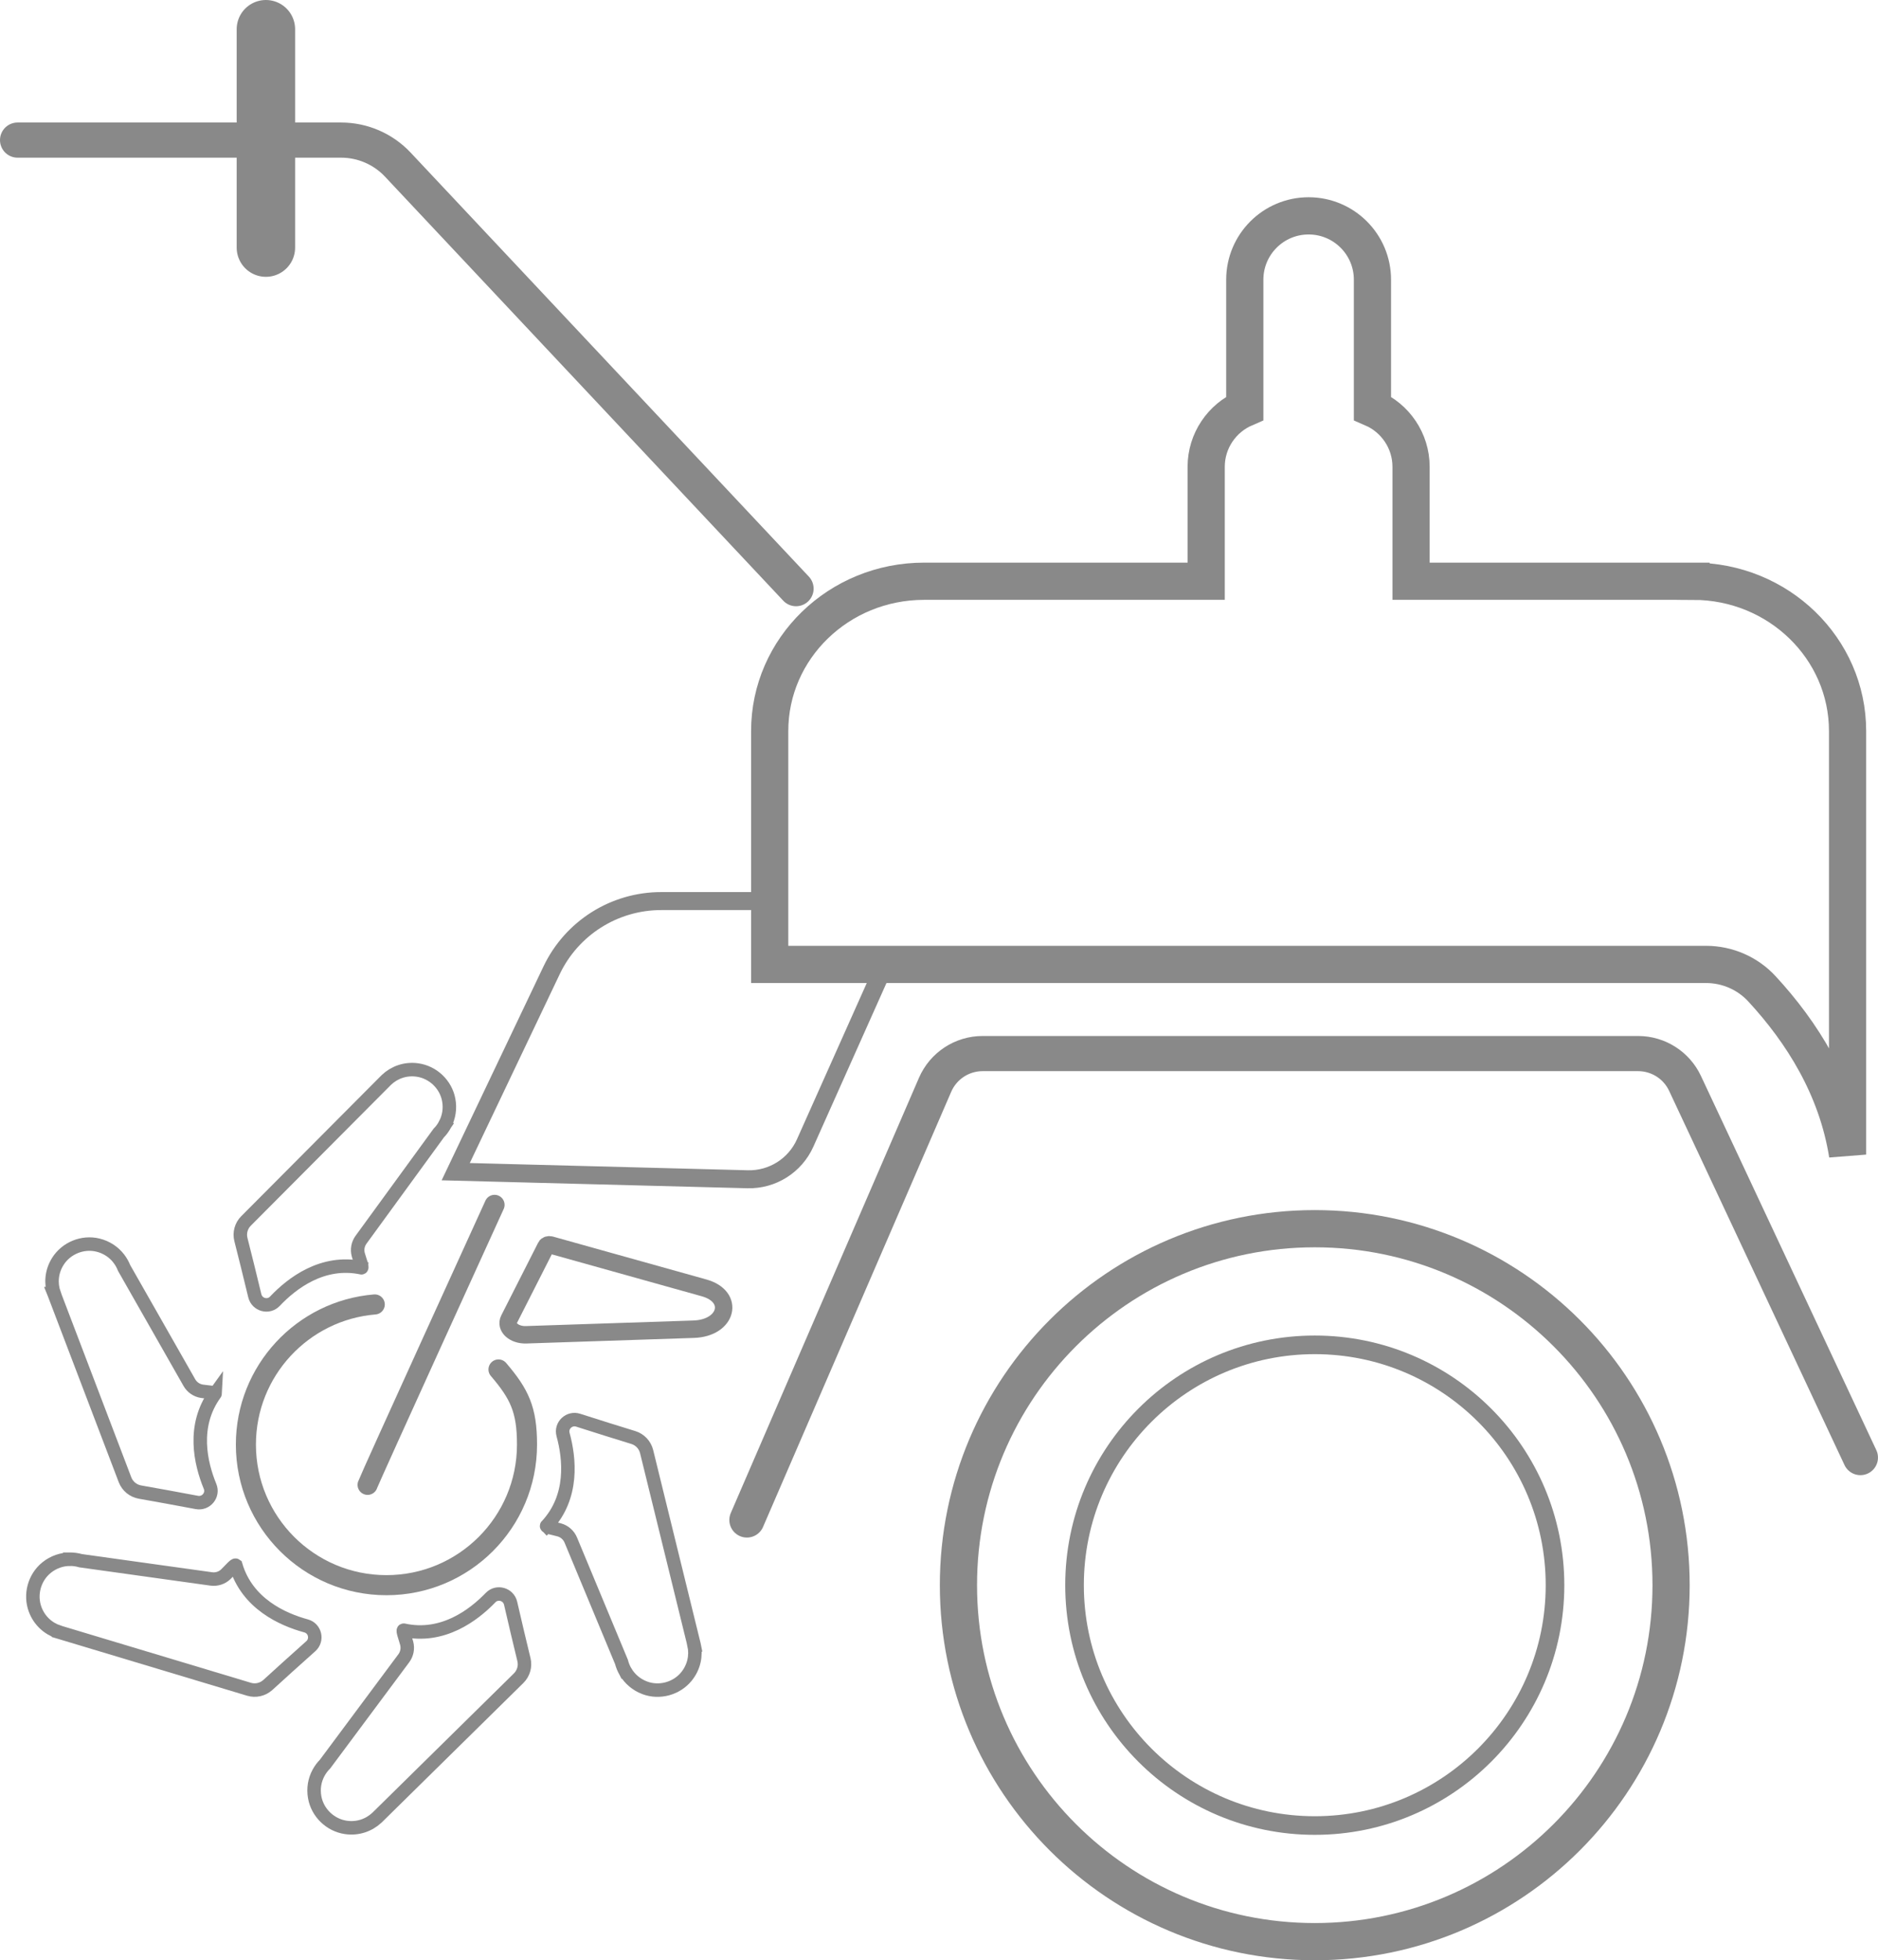 <?xml version="1.0" encoding="UTF-8"?>
<!DOCTYPE svg PUBLIC "-//W3C//DTD SVG 1.1//EN" "http://www.w3.org/Graphics/SVG/1.1/DTD/svg11.dtd">
<!-- Creator: CorelDRAW 2020 (64-Bit) -->
<svg xmlns="http://www.w3.org/2000/svg" xml:space="preserve" width="147.365mm" height="153.753mm" version="1.1" style="shape-rendering:geometricPrecision; text-rendering:geometricPrecision; image-rendering:optimizeQuality; fill-rule:evenodd; clip-rule:evenodd"
viewBox="0 0 757.85 790.7"
 xmlns:xlink="http://www.w3.org/1999/xlink"
 xmlns:xodm="http://www.corel.com/coreldraw/odm/2003">
 <defs>
  <style type="text/css">
   <![CDATA[
    .str1 {stroke:#898989;stroke-width:7.51;stroke-linecap:round;stroke-miterlimit:10}
    .str0 {stroke:#898989;stroke-width:15.01;stroke-linecap:round;stroke-miterlimit:10}
    .str3 {stroke:#898989;stroke-width:7.26;stroke-linecap:round;stroke-miterlimit:10}
    .str5 {stroke:#898989;stroke-width:23.58;stroke-linecap:round;stroke-miterlimit:10}
    .str6 {stroke:#898989;stroke-width:5.44;stroke-linecap:round;stroke-miterlimit:10}
    .str7 {stroke:#898989;stroke-width:7.03;stroke-linecap:round;stroke-miterlimit:10}
    .str4 {stroke:#898989;stroke-width:8.1;stroke-linecap:round;stroke-miterlimit:10}
    .str2 {stroke:#898989;stroke-width:14.18;stroke-linecap:round;stroke-miterlimit:10}
    .fil0 {fill:none;fill-rule:nonzero}
   ]]>
  </style>
 </defs>
 <g id="Слой_x0020_1">
  <g id="_2738623278896">
   <path class="fil0 str0" d="M674.35 639.4c0,79.41 -64.38,143.79 -143.79,143.79 -79.41,0 -143.79,-64.38 -143.79,-143.79 0,-79.41 64.38,-143.79 143.79,-143.79 79.41,0 143.79,64.38 143.79,143.79z"/>
   <path class="fil0 str1" d="M627.51 639.4c0,53.54 -43.41,96.95 -96.94,96.95 -53.54,0 -96.95,-43.4 -96.95,-96.95 0,-53.54 43.4,-96.94 96.95,-96.94 53.54,0 96.94,43.4 96.94,96.94z"/>
   <path class="fil0 str2" d="M301.41 613.1l75.93 -175.52c3.31,-7.65 10.85,-12.61 19.19,-12.61l264.52 0c8.11,0 15.49,4.69 18.93,12.03l70.77 150.93"/>
   <path class="fil0 str0" d="M683.26 234.45l-113.84 0 0 -46.13c0,-10.61 -6.42,-19.71 -15.58,-23.66l0 -51.83c0,-14.23 -11.53,-25.76 -25.76,-25.76 -14.23,0 -25.76,11.53 -25.76,25.76l0 51.83c-9.16,3.95 -15.58,13.05 -15.58,23.66l0 46.13 -113.83 0c-34.41,0 -62.31,27.06 -62.31,60.43l0 94.13 377.85 0c8.62,0 16.8,3.6 22.55,9.83 16.28,17.61 30.3,39.94 34.57,66.88l0 -76.7 0 -30.21 0 -63.92c0,-33.37 -27.9,-60.43 -62.31,-60.43z"/>
   <path class="fil0 str3" d="M357.1 389.02l-32.18 72.01c-4.08,9.13 -13.24,14.9 -23.23,14.64l-100.12 -2.6 -17.67 -0.46 38.7 -81.24c8.12,-17.05 25.32,-27.91 44.21,-27.91l43.78 0"/>
   <path class="fil0 str4" d="M148.34 598.93c0.8,-2.4 51.23,-112.94 51.23,-112.94"/>
   <path class="fil0 str2" d="M7.09 56.51l130.56 0c8.67,0 16.95,3.58 22.89,9.9l160.7 171.03"/>
   <line class="fil0 str5" x1="107.3" y1="11.79" x2="107.3" y2= "99.87" />
   <path class="fil0 str4" d="M151.23 526.16c-29.12,2.4 -52,26.79 -52,56.52 0,31.32 25.39,56.72 56.72,56.72 31.32,0 56.72,-25.39 56.72,-56.72 0,-14.07 -3.03,-20.38 -11.51,-30.29"/>
   <path class="fil0 str6" d="M145.83 511.38c0.64,0.13 -0.65,-3.13 -1.24,-5.25 -0.58,-2.09 -0.18,-4.32 1.1,-6.07l31.35 -43.02c1.03,-1.04 1.9,-2.24 2.58,-3.54l0.02 -0.03 -0.01 -0.01c1.5,-2.86 2.12,-6.26 1.44,-9.84 -1.17,-6.23 -6.37,-11.16 -12.66,-12.03 -4.84,-0.67 -9.29,0.98 -12.46,3.98l-0 -0 -0.08 0.08c-0.16,0.15 -0.31,0.3 -0.46,0.46l-56.13 56.37c-1.97,1.97 -2.75,4.83 -2.06,7.53 1.4,5.54 3.85,15.26 5.6,22.64 0.88,3.69 5.51,4.97 8.12,2.21 6.87,-7.27 19.21,-16.73 34.89,-13.5z"/>
   <path class="fil0 str6" d="M86.78 562.2c0.38,-0.53 -3.12,-0.69 -5.29,-1.02 -2.14,-0.33 -4.01,-1.61 -5.08,-3.5l-26.34 -46.25c-0.53,-1.36 -1.26,-2.65 -2.17,-3.81l-0.02 -0.04 -0 0c-2,-2.54 -4.84,-4.5 -8.38,-5.36 -6.16,-1.49 -12.8,1.22 -16.17,6.6 -2.6,4.14 -2.92,8.88 -1.49,13l-0.01 0 0.04 0.1c0.07,0.21 0.15,0.41 0.23,0.61l28.34 74.33c0.99,2.6 3.28,4.49 6.02,4.98 5.62,1 15.49,2.76 22.95,4.19 3.73,0.72 6.8,-2.98 5.35,-6.49 -3.81,-9.25 -7.37,-24.38 2.02,-37.36z"/>
   <path class="fil0 str6" d="M95.16 631.42c-0.19,-0.63 -2.45,2.05 -4.04,3.57 -1.56,1.5 -3.73,2.19 -5.87,1.89l-52.71 -7.35c-1.41,-0.41 -2.87,-0.61 -4.34,-0.61l-0.04 -0 -0 0.01c-3.23,0.03 -6.51,1.09 -9.35,3.37 -4.94,3.97 -6.84,10.89 -4.64,16.84 1.7,4.58 5.25,7.73 9.39,9.11l0 0.01 0.1 0.03c0.21,0.07 0.42,0.13 0.63,0.19l76.18 22.9c2.67,0.8 5.56,0.14 7.62,-1.73 4.22,-3.85 11.64,-10.59 17.32,-15.62 2.84,-2.52 1.78,-7.2 -1.88,-8.2 -9.65,-2.63 -23.81,-9.04 -28.36,-24.4z"/>
   <path class="fil0 str6" d="M162.92 657.56c-0.64,-0.14 0.62,3.14 1.19,5.26 0.56,2.09 0.13,4.32 -1.16,6.06l-31.78 42.69c-1.04,1.04 -1.92,2.22 -2.62,3.52l-0.02 0.03 0 0c-1.53,2.85 -2.18,6.23 -1.54,9.82 1.11,6.25 6.26,11.23 12.54,12.16 4.83,0.72 9.31,-0.89 12.51,-3.85l0 0 0.08 -0.07c0.16,-0.15 0.31,-0.31 0.47,-0.46l56.7 -55.8c1.99,-1.96 2.8,-4.81 2.14,-7.51 -1.35,-5.55 -3.69,-15.3 -5.37,-22.7 -0.84,-3.7 -5.46,-5.03 -8.09,-2.3 -6.95,7.2 -19.38,16.54 -35.03,13.15z"/>
   <path class="fil0 str6" d="M220.6 615.44c-0.45,0.48 3.02,1.07 5.13,1.67 2.08,0.59 3.78,2.1 4.61,4.1l20.45 49.14c0.36,1.42 0.93,2.78 1.68,4.05l0.02 0.04 0.01 -0c1.67,2.77 4.25,5.06 7.65,6.35 5.93,2.24 12.85,0.36 16.86,-4.56 3.08,-3.79 3.99,-8.45 3.08,-12.72l0.01 -0 -0.02 -0.1c-0.05,-0.21 -0.1,-0.42 -0.16,-0.64l-18.98 -77.25c-0.67,-2.7 -2.7,-4.86 -5.36,-5.68 -5.46,-1.68 -15.04,-4.65 -22.25,-6.98 -3.61,-1.17 -7.11,2.12 -6.11,5.78 2.64,9.65 4.31,25.1 -6.6,36.82z"/>
   <path class="fil0 str7" d="M220.34 502.76c-2.43,4.73 -10.34,20.35 -14.91,29.38 -1.6,3.17 2,6.43 6.89,6.26l67.62 -2.25c13.56,-0.45 16.75,-13.16 4.19,-16.67l-61.91 -17.3c-0.76,-0.21 -1.61,0.04 -1.88,0.57z"/>
  </g>
 </g>
</svg>
